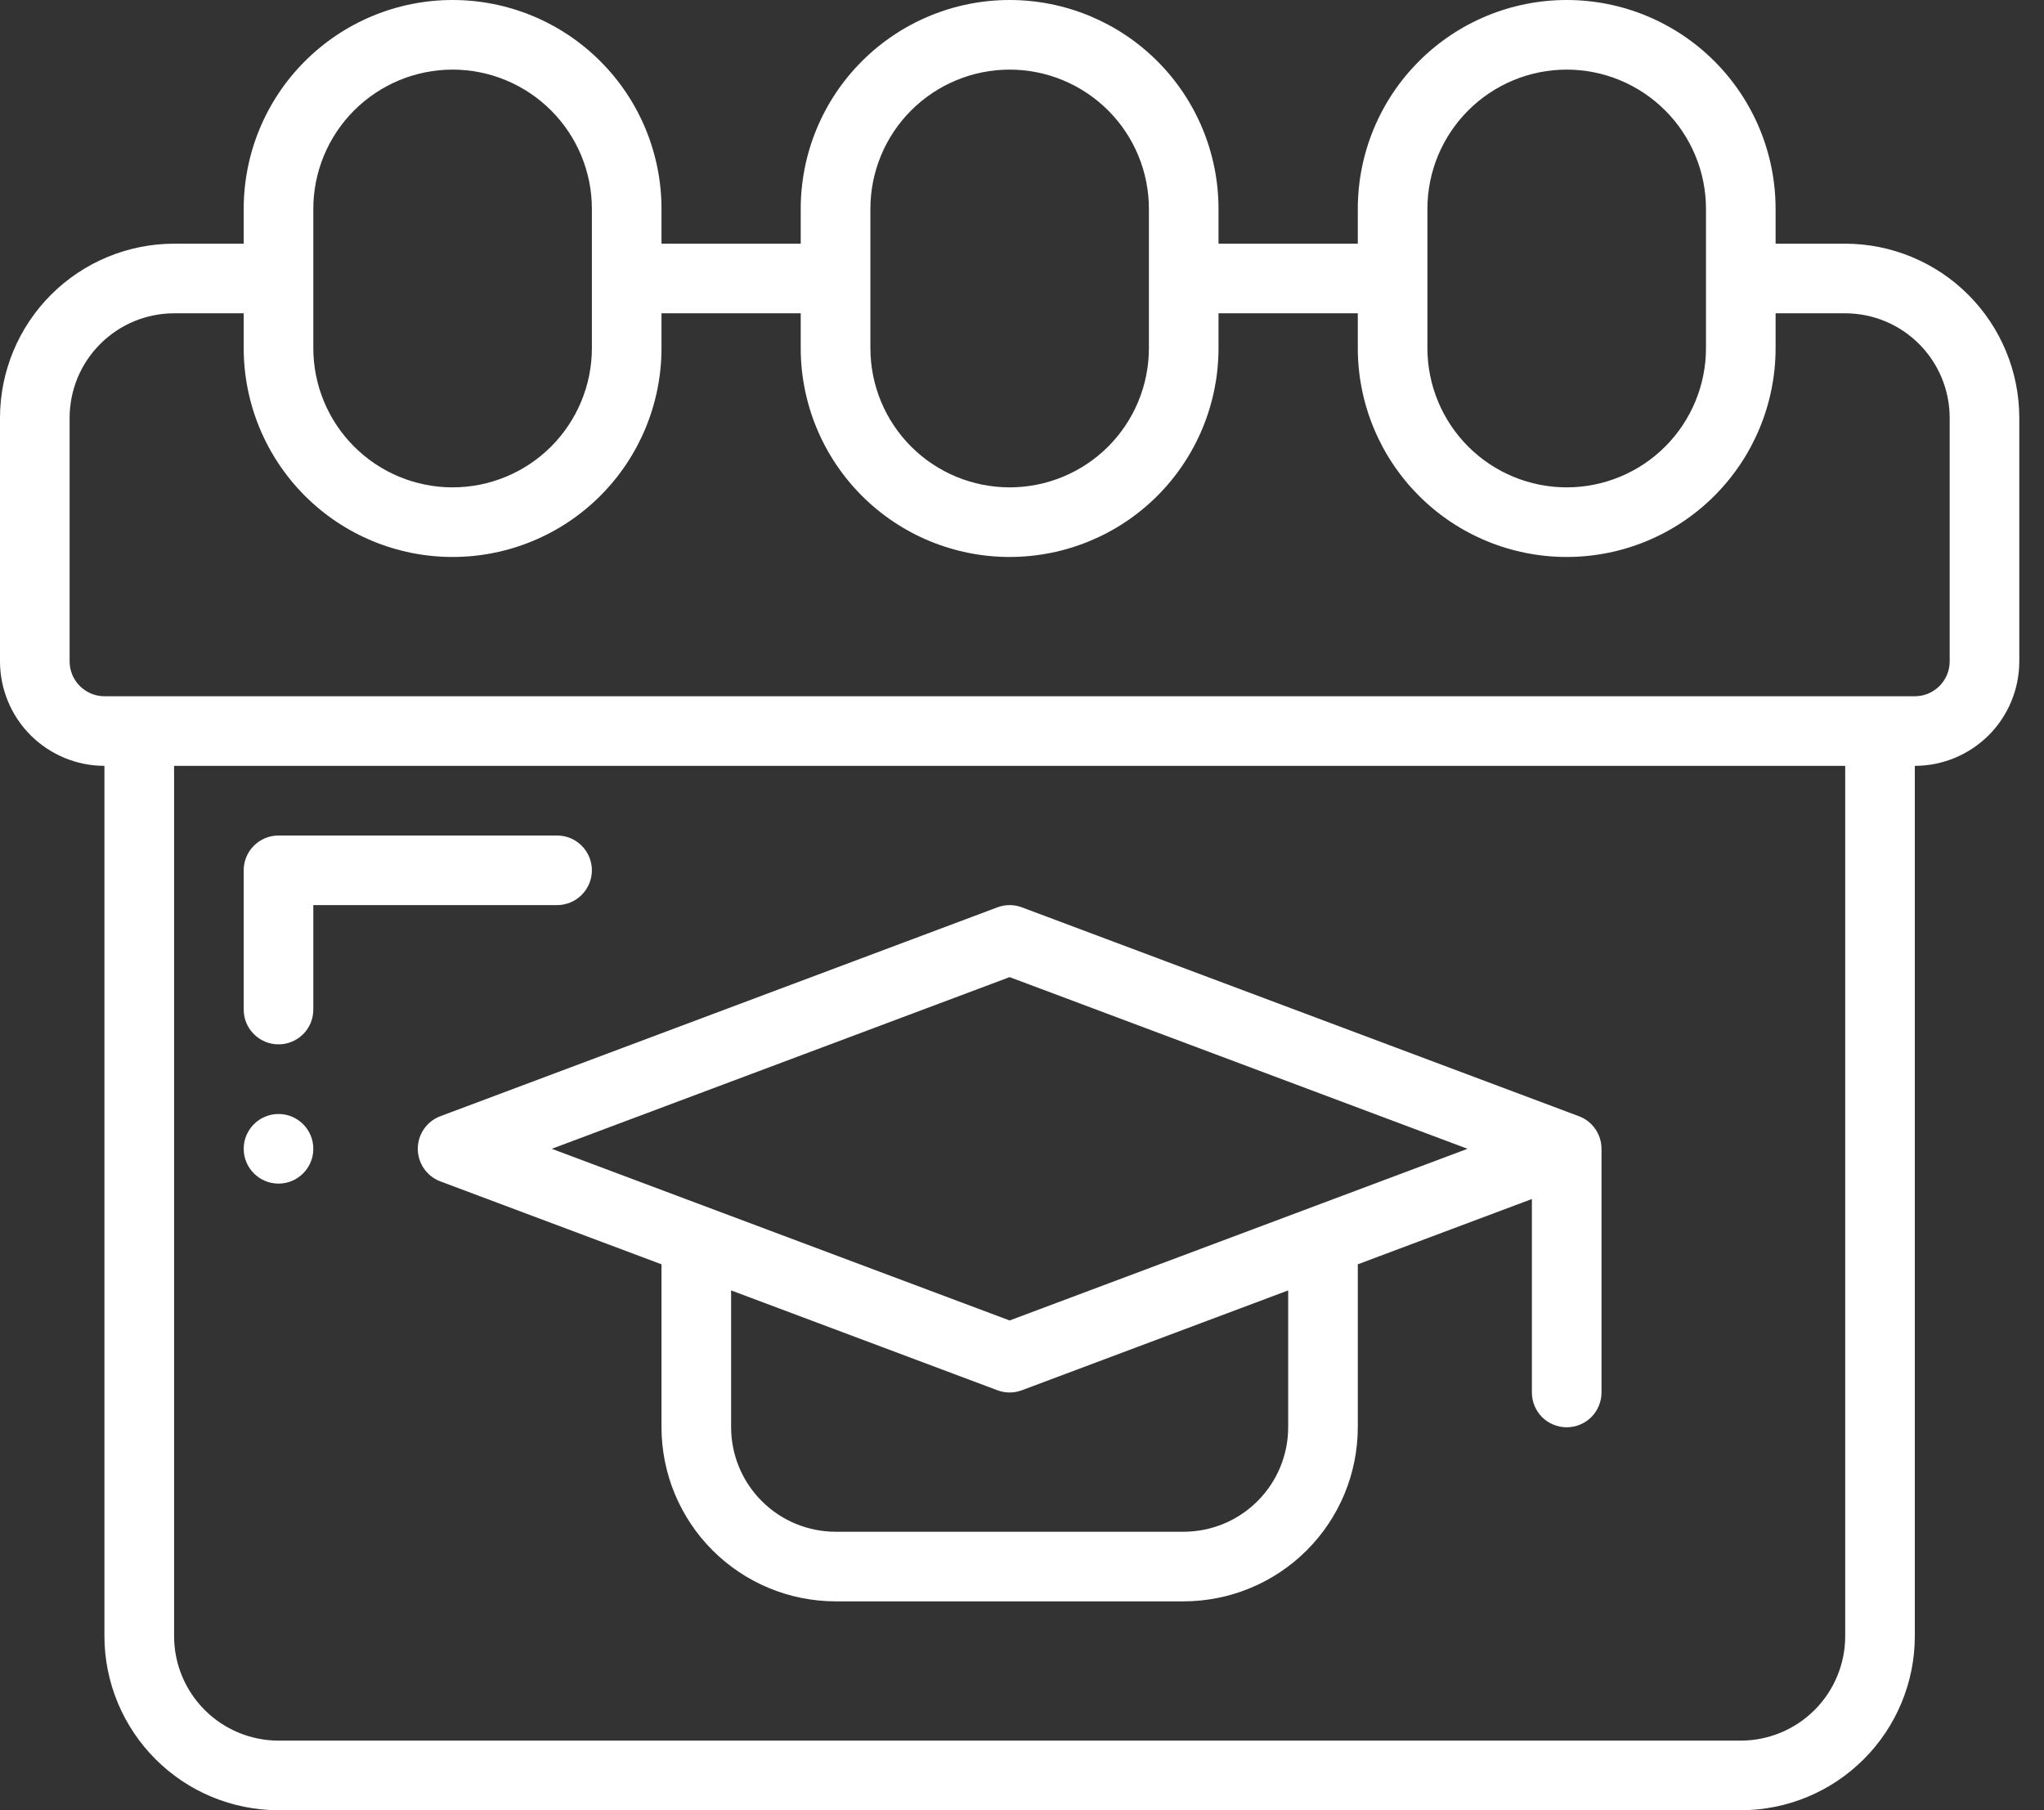 <svg width="35" height="31" viewBox="0 0 35 31" fill="none" xmlns="http://www.w3.org/2000/svg">
<rect x="0" y="0" width="35" height="31" fill="#333333" stroke="none"/>
<path d="M31.596 4.173H30.404V3.577C30.404 2.628 30.027 1.718 29.356 1.048C28.685 0.377 27.776 0 26.827 0C25.878 0 24.968 0.377 24.298 1.048C23.627 1.718 23.25 2.628 23.25 3.577V4.173H20.865V3.577C20.865 2.628 20.488 1.718 19.818 1.048C19.147 0.377 18.237 0 17.288 0C16.34 0 15.43 0.377 14.759 1.048C14.088 1.718 13.711 2.628 13.711 3.577V4.173H11.327V3.577C11.327 2.628 10.95 1.718 10.279 1.048C9.608 0.377 8.699 0 7.75 0C6.801 0 5.892 0.377 5.221 1.048C4.55 1.718 4.173 2.628 4.173 3.577V4.173H2.981C2.191 4.174 1.433 4.488 0.874 5.047C0.315 5.606 0.001 6.364 0 7.154V11.327C0.001 11.801 0.189 12.256 0.524 12.591C0.86 12.926 1.314 13.115 1.788 13.115V28.019C1.789 28.809 2.104 29.567 2.663 30.126C3.221 30.685 3.979 30.999 4.769 31H29.808C30.598 30.999 31.356 30.685 31.914 30.126C32.473 29.567 32.788 28.809 32.788 28.019V13.115C33.263 13.115 33.717 12.926 34.053 12.591C34.388 12.256 34.576 11.801 34.577 11.327V7.154C34.576 6.364 34.262 5.606 33.703 5.047C33.144 4.488 32.386 4.174 31.596 4.173ZM24.442 3.577C24.442 2.944 24.694 2.338 25.141 1.891C25.588 1.444 26.195 1.192 26.827 1.192C27.459 1.192 28.066 1.444 28.513 1.891C28.96 2.338 29.212 2.944 29.212 3.577V5.962C29.212 6.594 28.96 7.201 28.513 7.648C28.066 8.095 27.459 8.346 26.827 8.346C26.195 8.346 25.588 8.095 25.141 7.648C24.694 7.201 24.442 6.594 24.442 5.962V3.577ZM14.904 3.577C14.904 2.944 15.155 2.338 15.602 1.891C16.049 1.444 16.656 1.192 17.288 1.192C17.921 1.192 18.527 1.444 18.975 1.891C19.422 2.338 19.673 2.944 19.673 3.577V5.962C19.673 6.594 19.422 7.201 18.975 7.648C18.527 8.095 17.921 8.346 17.288 8.346C16.656 8.346 16.049 8.095 15.602 7.648C15.155 7.201 14.904 6.594 14.904 5.962V3.577ZM5.365 3.577C5.365 2.944 5.617 2.338 6.064 1.891C6.511 1.444 7.118 1.192 7.75 1.192C8.382 1.192 8.989 1.444 9.436 1.891C9.883 2.338 10.135 2.944 10.135 3.577V5.962C10.135 6.594 9.883 7.201 9.436 7.648C8.989 8.095 8.382 8.346 7.75 8.346C7.118 8.346 6.511 8.095 6.064 7.648C5.617 7.201 5.365 6.594 5.365 5.962V3.577ZM31.596 28.019C31.596 28.493 31.407 28.948 31.072 29.283C30.736 29.619 30.282 29.807 29.808 29.808H4.769C4.295 29.807 3.84 29.619 3.505 29.283C3.17 28.948 2.981 28.493 2.981 28.019V13.115H31.596V28.019ZM33.385 11.327C33.385 11.485 33.322 11.636 33.21 11.748C33.098 11.86 32.947 11.923 32.788 11.923H1.788C1.63 11.923 1.479 11.86 1.367 11.748C1.255 11.636 1.192 11.485 1.192 11.327V7.154C1.193 6.68 1.381 6.225 1.717 5.89C2.052 5.554 2.507 5.366 2.981 5.365H4.173V5.962C4.173 6.91 4.55 7.82 5.221 8.491C5.892 9.162 6.801 9.538 7.75 9.538C8.699 9.538 9.608 9.162 10.279 8.491C10.95 7.82 11.327 6.91 11.327 5.962V5.365H13.711V5.962C13.711 6.91 14.088 7.82 14.759 8.491C15.43 9.162 16.34 9.538 17.288 9.538C18.237 9.538 19.147 9.162 19.818 8.491C20.488 7.82 20.865 6.91 20.865 5.962V5.365H23.25V5.962C23.25 6.91 23.627 7.82 24.298 8.491C24.968 9.162 25.878 9.538 26.827 9.538C27.776 9.538 28.685 9.162 29.356 8.491C30.027 7.82 30.404 6.91 30.404 5.962V5.365H31.596C32.07 5.366 32.525 5.554 32.86 5.89C33.196 6.225 33.384 6.68 33.385 7.154V11.327Z" fill="white"/>
<path d="M27.036 19.115L17.498 15.538C17.363 15.487 17.214 15.487 17.079 15.538L7.54 19.115C7.427 19.157 7.329 19.234 7.26 19.333C7.191 19.433 7.154 19.552 7.154 19.673C7.154 19.794 7.191 19.913 7.26 20.012C7.329 20.112 7.427 20.189 7.54 20.231L11.327 21.651V24.442C11.328 25.233 11.642 25.99 12.201 26.549C12.76 27.108 13.517 27.422 14.308 27.423H20.269C21.059 27.422 21.817 27.108 22.376 26.549C22.935 25.99 23.249 25.233 23.25 24.442V21.651L26.231 20.533V23.846C26.231 24.004 26.294 24.156 26.405 24.268C26.517 24.379 26.669 24.442 26.827 24.442C26.985 24.442 27.137 24.379 27.248 24.268C27.36 24.156 27.423 24.004 27.423 23.846V19.673C27.423 19.552 27.386 19.433 27.317 19.334C27.248 19.234 27.15 19.157 27.036 19.115ZM22.058 24.442C22.057 24.916 21.869 25.371 21.533 25.706C21.198 26.042 20.743 26.23 20.269 26.231H14.308C13.834 26.23 13.379 26.042 13.044 25.706C12.708 25.371 12.52 24.916 12.519 24.442V22.098L17.079 23.808C17.214 23.859 17.363 23.859 17.498 23.808L22.058 22.098V24.442ZM17.288 22.613L9.448 19.673L17.288 16.733L25.129 19.673L17.288 22.613Z" fill="white"/>
<path d="M4.769 17.884C4.691 17.885 4.613 17.869 4.541 17.839C4.469 17.809 4.403 17.765 4.348 17.71C4.292 17.655 4.248 17.589 4.218 17.517C4.188 17.444 4.173 17.367 4.173 17.288V14.904C4.173 14.825 4.188 14.748 4.218 14.676C4.248 14.603 4.292 14.537 4.348 14.482C4.403 14.427 4.469 14.383 4.541 14.353C4.613 14.323 4.691 14.308 4.769 14.308H9.538C9.697 14.308 9.848 14.37 9.96 14.482C10.072 14.594 10.135 14.746 10.135 14.904C10.135 15.062 10.072 15.213 9.96 15.325C9.848 15.437 9.697 15.5 9.538 15.5H5.365V17.288C5.365 17.367 5.35 17.444 5.32 17.517C5.29 17.589 5.246 17.655 5.191 17.71C5.135 17.765 5.07 17.809 4.997 17.839C4.925 17.869 4.848 17.885 4.769 17.884Z" fill="white"/>
<path d="M4.769 20.269C5.098 20.269 5.365 20.002 5.365 19.673C5.365 19.344 5.098 19.077 4.769 19.077C4.44 19.077 4.173 19.344 4.173 19.673C4.173 20.002 4.44 20.269 4.769 20.269Z" fill="white"/>
</svg>
